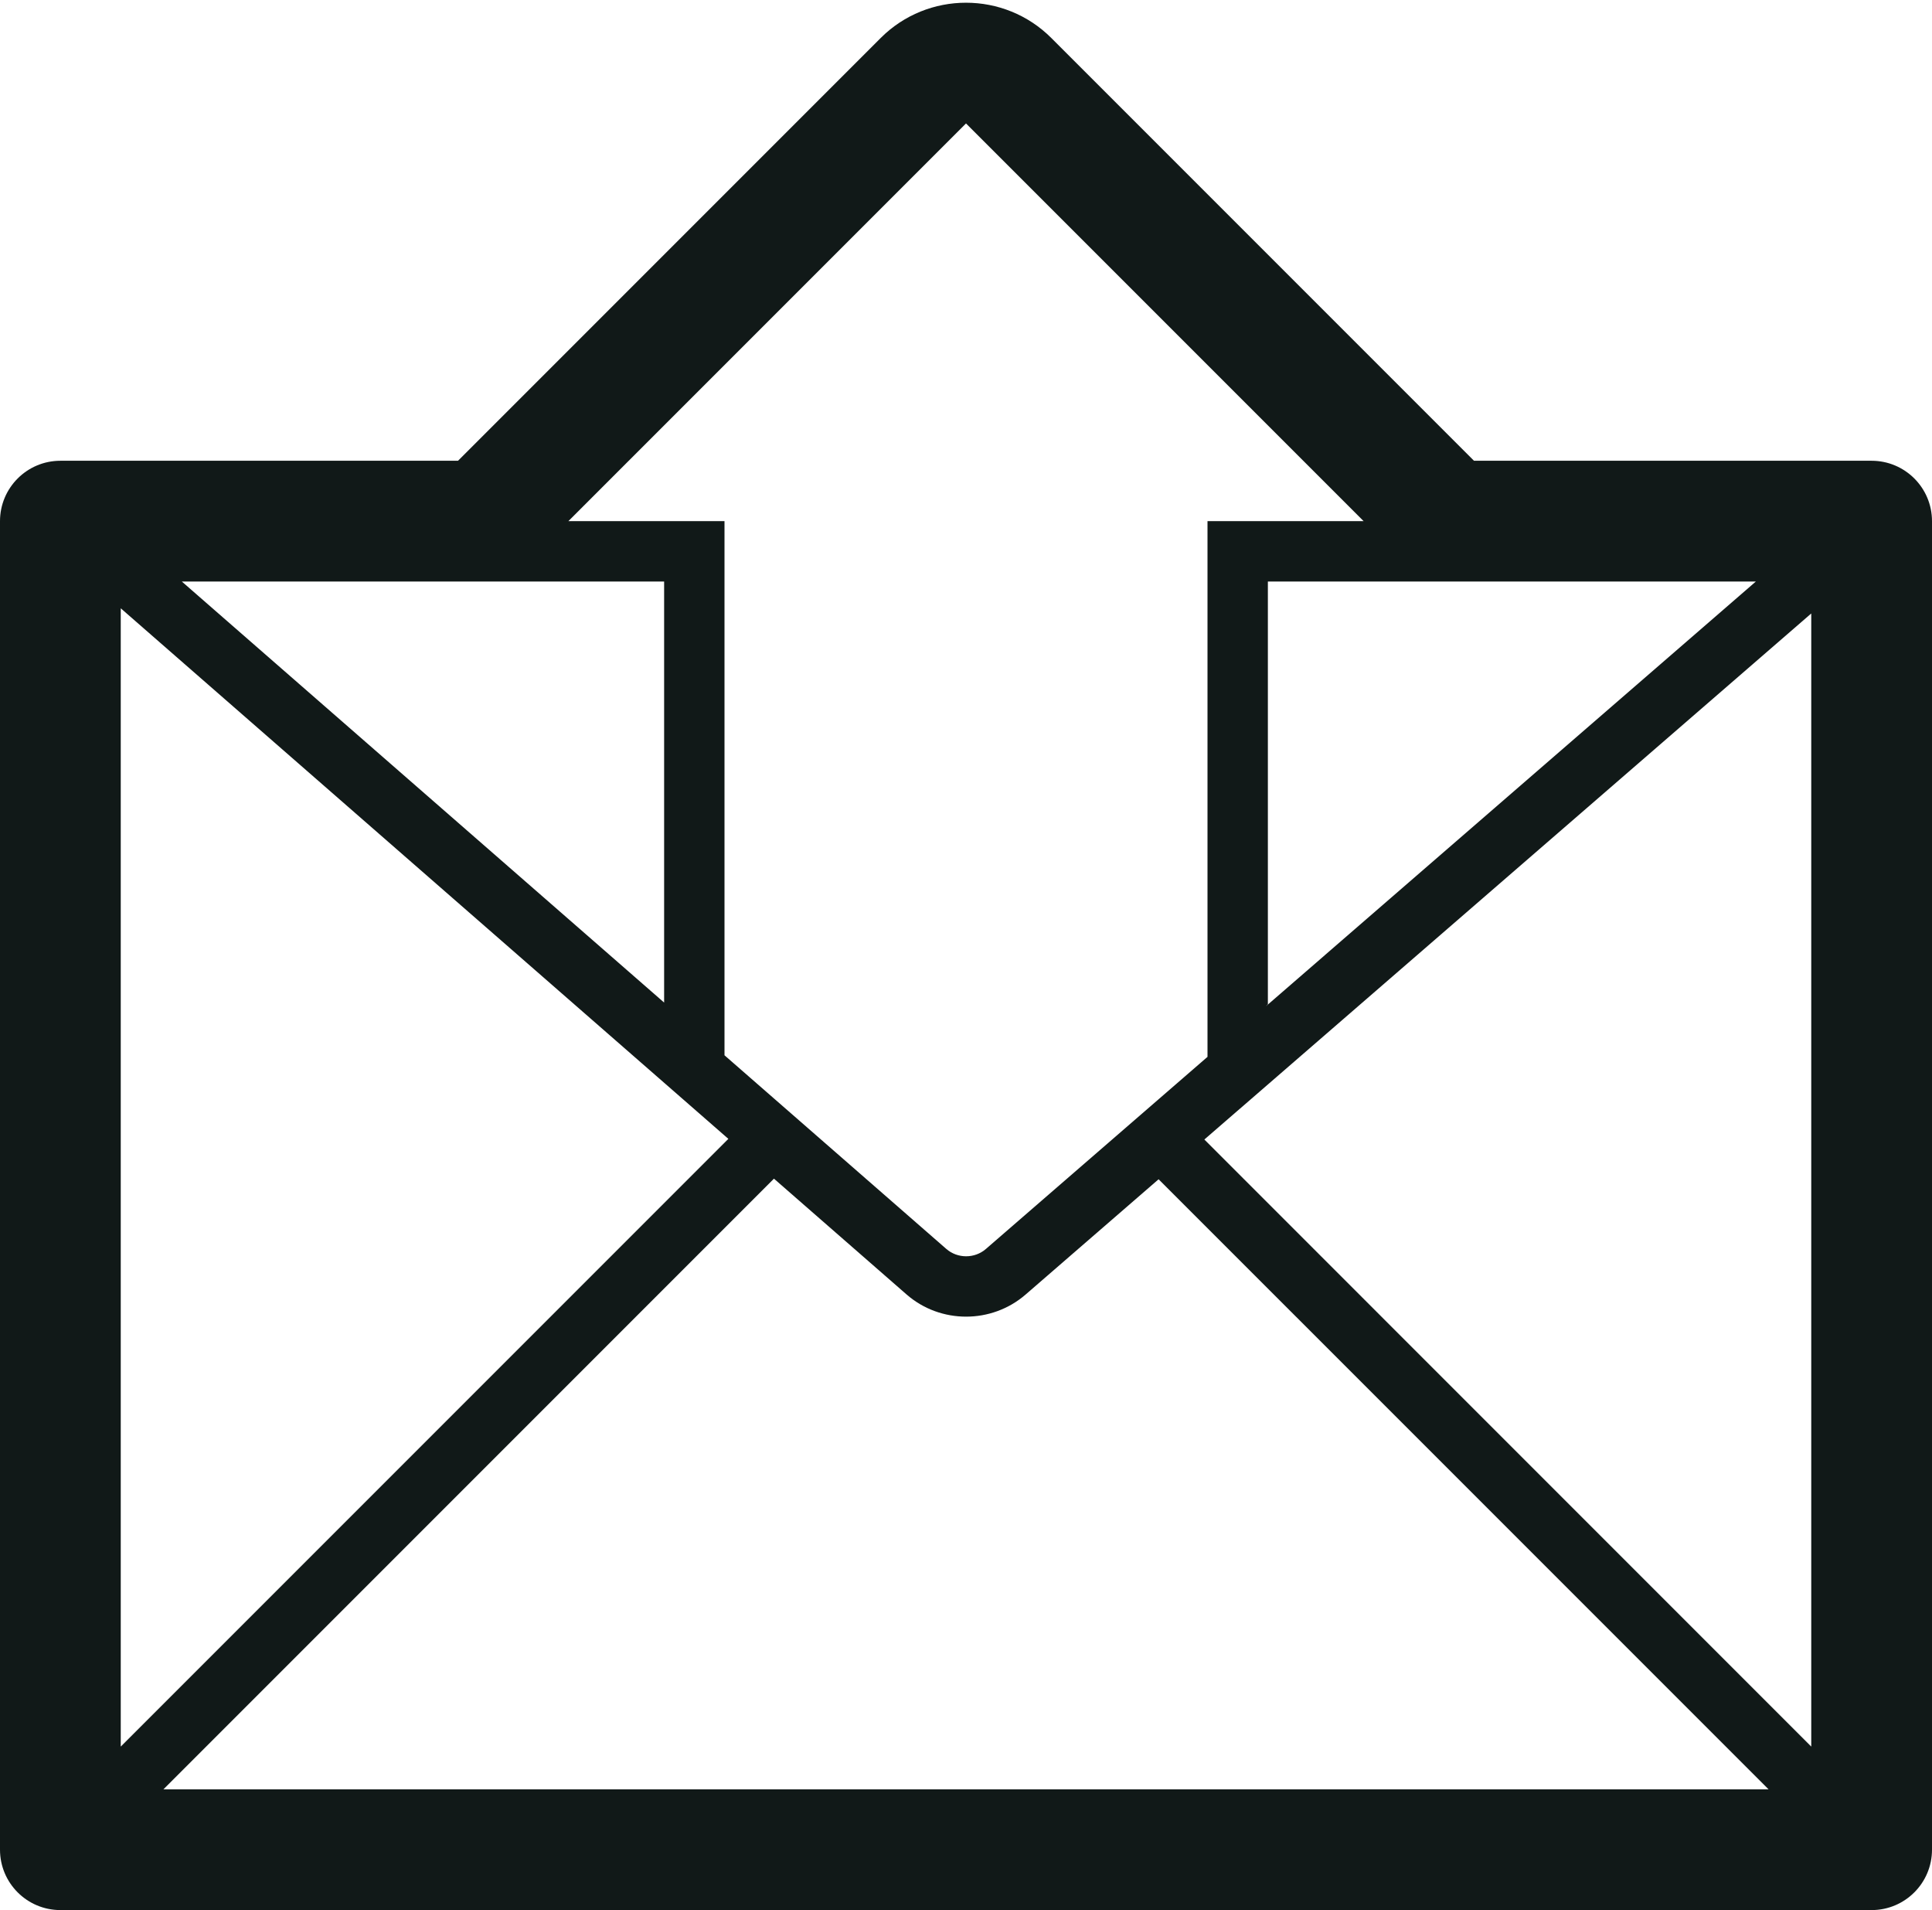 <svg width="173" height="171" viewBox="0 0 173 171" fill="none" xmlns="http://www.w3.org/2000/svg">
<path d="M167.594 41.25H131.988L94.144 3.406C89.933 -0.811 83.067 -0.811 78.856 3.406L41.012 41.25H5.406C2.422 41.25 0 43.672 0 46.656V165.594C0 168.578 2.422 171 5.406 171H167.594C170.578 171 173 168.578 173 165.594V46.656C173 43.672 170.578 41.25 167.594 41.25ZM157.225 52.063L113.342 90.096L113.531 89.906V52.063H157.225ZM86.5 11.051L122.106 46.656H108.125V94.615L88.284 111.812C87.273 112.688 85.749 112.688 84.738 111.812L64.875 94.475V46.656H50.894L86.5 11.051ZM59.469 52.063V89.755L16.284 52.063H59.469ZM10.812 55.62V54.458L65.221 101.957L10.812 156.365V55.62ZM14.635 160.188L69.303 105.52L81.18 115.889C82.699 117.213 84.602 117.873 86.511 117.873C88.408 117.873 90.311 117.213 91.825 115.905L103.746 105.574L158.365 160.188H14.635ZM162.188 156.365L107.844 102.016L162.188 54.922V156.365Z" fill="#111918"/>
</svg>

